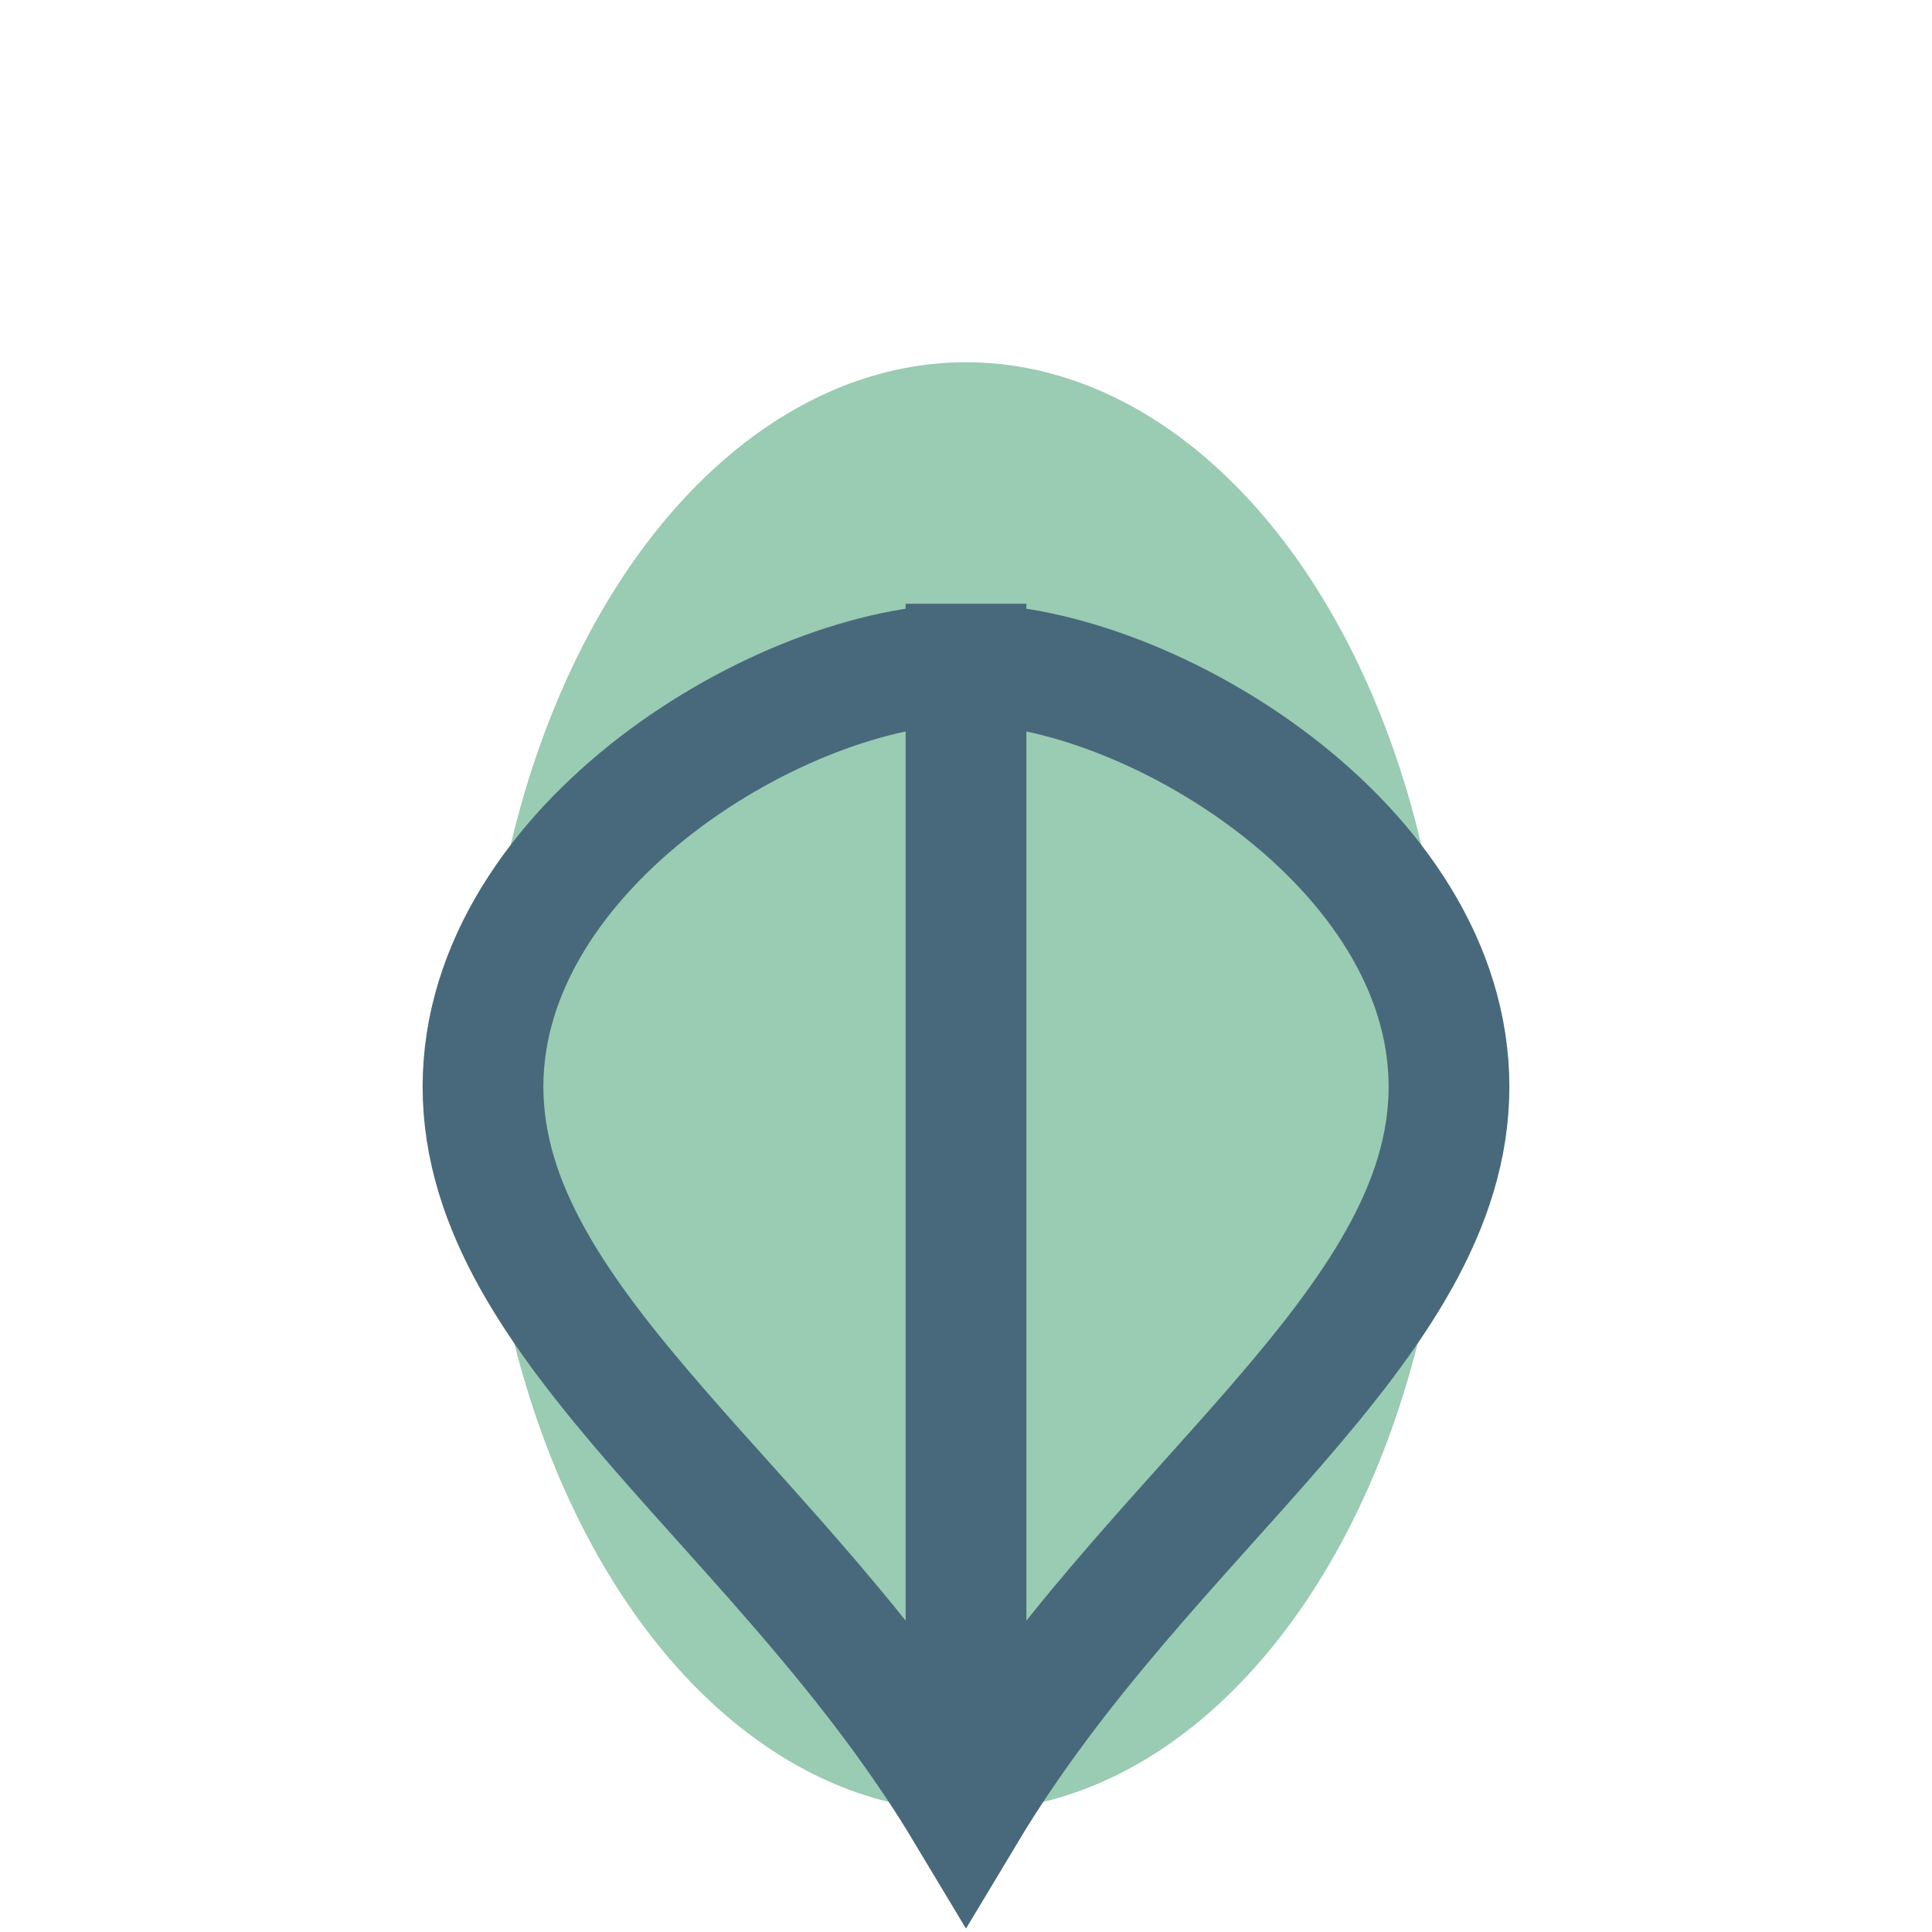 <?xml version="1.0" encoding="UTF-8"?>
<svg xmlns="http://www.w3.org/2000/svg" width="32" height="32" viewBox="0 0 32 32"><ellipse cx="16" cy="18" rx="8" ry="12" fill="#9ACBB3"/><path d="M16 30V10M16 30c3-5 8-8 8-12s-5-7-8-7-8 3-8 7 5 7 8 12Z" fill="none" stroke="#48697C" stroke-width="2"/></svg>